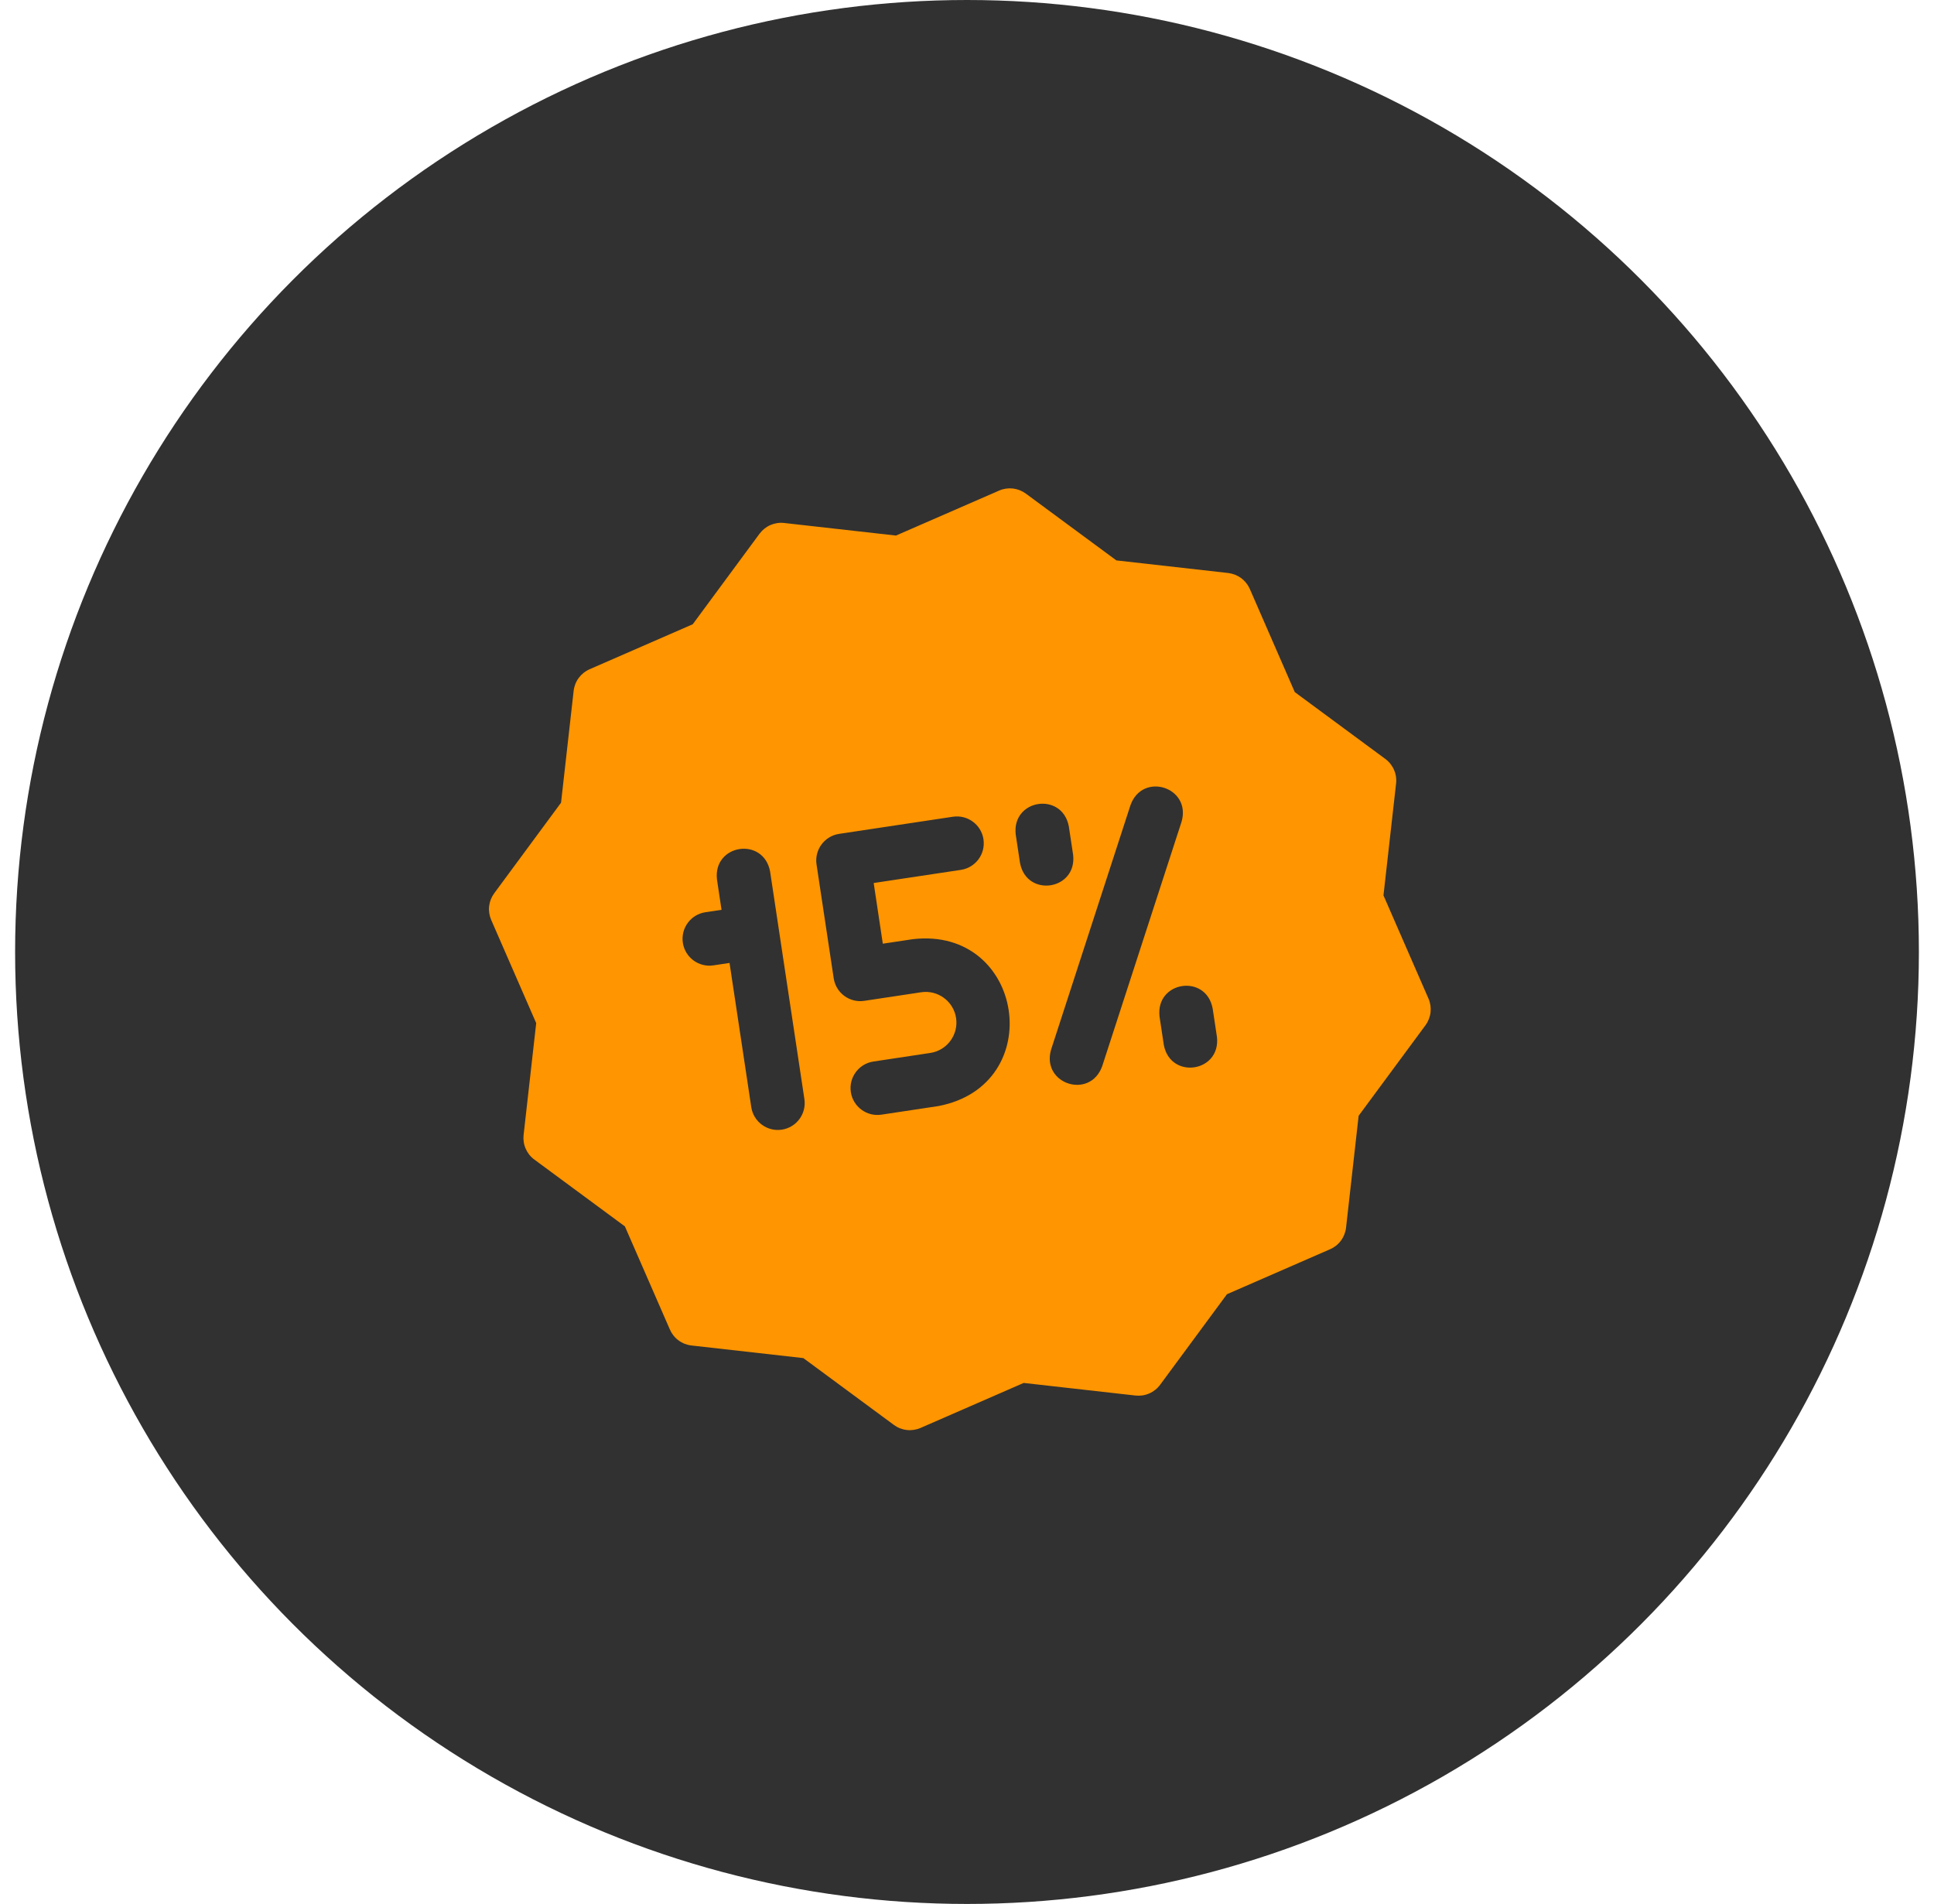 <?xml version="1.0" encoding="UTF-8"?> <svg xmlns="http://www.w3.org/2000/svg" width="64" height="63" viewBox="0 0 64 63" fill="none"><circle cx="32" cy="31.5" r="31.5" fill="#313131"></circle><g clip-path="url(#clip0_4319_1707)"><path d="M45.782 29.628L46.199 25.927C46.217 25.772 46.193 25.615 46.13 25.472C46.068 25.329 45.969 25.205 45.843 25.112L42.847 22.901L41.359 19.488C41.296 19.345 41.197 19.221 41.072 19.128C40.946 19.036 40.798 18.978 40.643 18.96L36.943 18.543L33.946 16.332C33.821 16.24 33.673 16.182 33.518 16.164C33.363 16.147 33.206 16.17 33.063 16.233L29.65 17.721L25.95 17.305C25.795 17.287 25.638 17.311 25.495 17.373C25.352 17.436 25.228 17.535 25.135 17.66L22.924 20.656L19.51 22.145C19.367 22.208 19.243 22.307 19.151 22.432C19.058 22.558 19 22.706 18.983 22.861L18.566 26.561L16.355 29.557C16.262 29.683 16.204 29.83 16.186 29.985C16.169 30.14 16.193 30.297 16.255 30.44L17.744 33.854L17.327 37.554C17.31 37.709 17.333 37.867 17.396 38.01C17.458 38.153 17.557 38.277 17.683 38.369L20.679 40.58L22.168 43.993C22.23 44.136 22.329 44.261 22.455 44.353C22.58 44.446 22.728 44.504 22.883 44.521L26.584 44.938L29.58 47.149C29.706 47.242 29.853 47.3 30.008 47.317C30.163 47.335 30.32 47.311 30.463 47.249L33.876 45.76L37.576 46.177C37.731 46.194 37.888 46.171 38.031 46.108C38.174 46.046 38.298 45.947 38.391 45.821L40.602 42.825L44.016 41.336C44.159 41.274 44.283 41.175 44.376 41.049C44.468 40.924 44.526 40.776 44.544 40.621L44.96 36.92L47.172 33.925C47.264 33.799 47.322 33.651 47.34 33.496C47.357 33.341 47.334 33.184 47.271 33.041L45.782 29.628ZM26.619 36.368C26.692 36.853 26.358 37.306 25.873 37.379C25.387 37.453 24.934 37.118 24.861 36.633L24.142 31.863L23.609 31.943C23.123 32.016 22.671 31.682 22.597 31.197C22.524 30.711 22.858 30.258 23.344 30.185L23.877 30.105L23.726 29.101C23.593 27.93 25.265 27.677 25.484 28.836L26.619 36.368ZM30.218 31.075C33.898 30.662 34.689 35.909 31.051 36.599L29.168 36.883C28.683 36.956 28.23 36.622 28.156 36.136C28.083 35.651 28.418 35.198 28.903 35.125L30.786 34.841C31.34 34.758 31.722 34.239 31.639 33.685C31.555 33.132 31.037 32.749 30.483 32.833L28.6 33.117C28.115 33.19 27.662 32.855 27.589 32.37L27.021 28.604C26.948 28.119 27.282 27.666 27.768 27.592L31.534 27.025C32.019 26.952 32.472 27.286 32.545 27.771C32.618 28.257 32.284 28.71 31.799 28.783L28.912 29.218L29.214 31.226L30.218 31.075ZM33.612 27.611C33.479 26.44 35.151 26.187 35.37 27.346L35.512 28.287C35.644 29.458 33.972 29.71 33.754 28.552L33.612 27.611ZM36.472 35.285C36.067 36.391 34.458 35.87 34.781 34.736L37.412 26.636C37.815 25.531 39.425 26.049 39.102 27.185L36.472 35.285ZM40.271 34.31C40.404 35.481 38.732 35.733 38.513 34.575L38.371 33.634C38.239 32.463 39.911 32.211 40.129 33.369L40.271 34.31Z" fill="#FF9500"></path></g><defs><clipPath id="clip0_4319_1707"><rect width="30.343" height="30.343" fill="white" transform="translate(14.5 19) rotate(-8.571)"></rect></clipPath></defs></svg> 